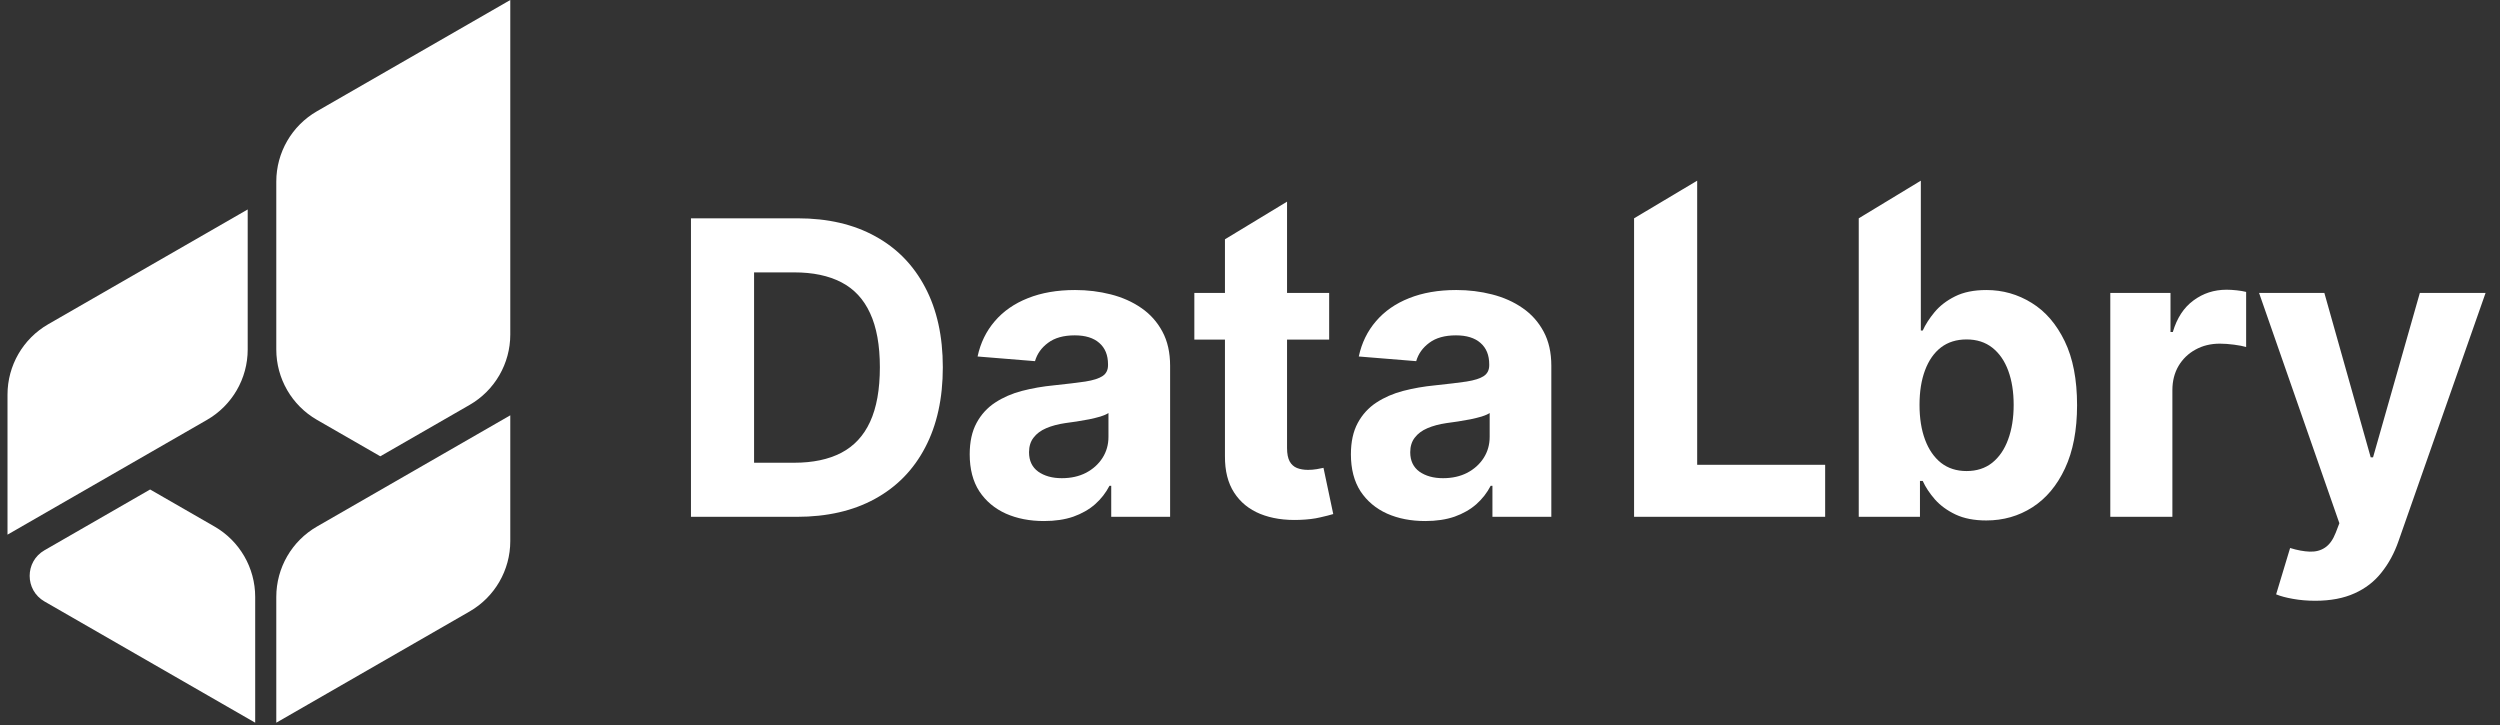 <svg xmlns="http://www.w3.org/2000/svg" width="262" height="76" viewBox="0 0 262 76" fill="none"><rect x="0" y="0" width="262" height="76" fill="#333333" stroke="none"/><g clip-path="url(#clip0_999_120)"><path d="M25.959 36.628V21.95L5.052 33.98C2.413 35.498 0.787 38.31 0.787 41.354V56.032L21.694 44.002C24.332 42.484 25.959 39.672 25.959 36.628Z" fill="white"></path><path d="M28.955 75.739V62.555C28.955 59.511 30.581 56.699 33.22 55.181L53.478 43.524V56.708C53.478 59.752 51.852 62.564 49.214 64.082L28.955 75.739Z" fill="white"></path><path d="M15.732 51.298L4.66 57.669C2.592 58.858 2.592 61.842 4.66 63.032L26.744 75.739V62.555C26.744 59.511 25.118 56.699 22.48 55.181L15.732 51.298Z" fill="white"></path><path d="M33.22 11.657L53.478 0V35.061C53.478 38.105 51.852 40.917 49.214 42.435L39.855 47.82L33.22 44.002C30.581 42.484 28.955 39.672 28.955 36.628V19.031C28.955 15.987 30.581 13.175 33.22 11.657Z" fill="white"></path><path d="M83.503 54.163H72.413V22.879H83.594C86.741 22.879 89.45 23.506 91.721 24.758C93.992 26 95.738 27.788 96.96 30.12C98.192 32.452 98.808 35.242 98.808 38.49C98.808 41.749 98.192 44.549 96.96 46.892C95.738 49.234 93.981 51.031 91.69 52.284C89.409 53.536 86.68 54.163 83.503 54.163ZM79.027 48.495H83.228C85.183 48.495 86.828 48.149 88.162 47.457C89.506 46.754 90.514 45.67 91.186 44.203C91.868 42.727 92.21 40.822 92.21 38.49C92.21 36.179 91.868 34.29 91.186 32.823C90.514 31.357 89.511 30.277 88.177 29.585C86.843 28.893 85.198 28.546 83.243 28.546H79.027V48.495Z" fill="white"></path><path d="M109.415 54.605C107.918 54.605 106.584 54.346 105.413 53.826C104.242 53.297 103.315 52.518 102.633 51.489C101.961 50.45 101.625 49.157 101.625 47.609C101.625 46.306 101.864 45.211 102.343 44.325C102.821 43.439 103.473 42.726 104.298 42.187C105.123 41.647 106.06 41.239 107.109 40.965C108.168 40.69 109.278 40.496 110.439 40.384C111.803 40.242 112.903 40.109 113.738 39.987C114.573 39.855 115.179 39.661 115.556 39.407C115.932 39.152 116.121 38.775 116.121 38.276V38.185C116.121 37.217 115.815 36.469 115.204 35.939C114.604 35.41 113.748 35.145 112.638 35.145C111.467 35.145 110.535 35.404 109.843 35.924C109.15 36.433 108.692 37.075 108.468 37.849L102.45 37.36C102.755 35.934 103.356 34.702 104.252 33.663C105.148 32.614 106.304 31.81 107.72 31.25C109.145 30.679 110.795 30.394 112.669 30.394C113.972 30.394 115.22 30.547 116.411 30.852C117.613 31.158 118.677 31.631 119.604 32.273C120.54 32.915 121.279 33.74 121.818 34.748C122.358 35.746 122.628 36.942 122.628 38.337V54.162H116.457V50.909H116.274C115.897 51.642 115.393 52.288 114.761 52.849C114.13 53.398 113.371 53.831 112.485 54.147C111.6 54.452 110.576 54.605 109.415 54.605ZM111.279 50.114C112.236 50.114 113.081 49.926 113.814 49.549C114.548 49.162 115.123 48.643 115.54 47.991C115.958 47.339 116.167 46.601 116.167 45.776V43.286C115.963 43.419 115.683 43.541 115.327 43.653C114.98 43.755 114.588 43.852 114.15 43.943C113.713 44.025 113.275 44.101 112.837 44.172C112.399 44.233 112.002 44.289 111.645 44.34C110.882 44.452 110.215 44.631 109.644 44.875C109.074 45.119 108.631 45.45 108.315 45.868C108 46.275 107.842 46.784 107.842 47.395C107.842 48.281 108.163 48.959 108.804 49.427C109.456 49.885 110.281 50.114 111.279 50.114Z" fill="white"></path><path d="M139.296 30.699V35.587H125.167V30.699H139.296ZM128.375 25.078L134.882 21.133V46.952C134.882 47.553 134.974 48.021 135.157 48.357C135.34 48.683 135.595 48.912 135.921 49.045C136.257 49.177 136.644 49.243 137.081 49.243C137.387 49.243 137.692 49.218 137.998 49.167C138.303 49.106 138.538 49.06 138.701 49.029L139.724 53.872C139.398 53.973 138.94 54.09 138.349 54.223C137.759 54.365 137.041 54.452 136.195 54.483C134.627 54.544 133.253 54.335 132.071 53.856C130.9 53.378 129.989 52.634 129.337 51.626C128.685 50.618 128.365 49.345 128.375 47.807V25.078Z" fill="white"></path><path d="M149.365 54.605C147.868 54.605 146.534 54.346 145.363 53.826C144.192 53.297 143.266 52.518 142.583 51.489C141.911 50.45 141.575 49.157 141.575 47.609C141.575 46.306 141.815 45.211 142.293 44.325C142.772 43.439 143.424 42.726 144.248 42.187C145.073 41.647 146.01 41.239 147.059 40.965C148.118 40.69 149.228 40.496 150.389 40.384C151.753 40.242 152.853 40.109 153.688 39.987C154.523 39.855 155.129 39.661 155.506 39.407C155.883 39.152 156.071 38.775 156.071 38.276V38.185C156.071 37.217 155.766 36.469 155.155 35.939C154.554 35.41 153.698 35.145 152.588 35.145C151.417 35.145 150.486 35.404 149.793 35.924C149.101 36.433 148.642 37.075 148.418 37.849L142.4 37.36C142.706 35.934 143.306 34.702 144.203 33.663C145.099 32.614 146.254 31.81 147.67 31.25C149.096 30.679 150.745 30.394 152.619 30.394C153.922 30.394 155.17 30.547 156.361 30.852C157.563 31.158 158.628 31.631 159.554 32.273C160.491 32.915 161.23 33.74 161.769 34.748C162.309 35.746 162.579 36.942 162.579 38.337V54.162H156.407V50.909H156.224C155.847 51.642 155.343 52.288 154.712 52.849C154.08 53.398 153.322 53.831 152.436 54.147C151.55 54.452 150.526 54.605 149.365 54.605ZM151.229 50.114C152.186 50.114 153.031 49.926 153.765 49.549C154.498 49.162 155.073 48.643 155.491 47.991C155.908 47.339 156.117 46.601 156.117 45.776V43.286C155.913 43.419 155.633 43.541 155.277 43.653C154.931 43.755 154.539 43.852 154.101 43.943C153.663 44.025 153.225 44.101 152.787 44.172C152.349 44.233 151.952 44.289 151.596 44.34C150.832 44.452 150.165 44.631 149.595 44.875C149.024 45.119 148.581 45.45 148.266 45.868C147.95 46.275 147.792 46.784 147.792 47.395C147.792 48.281 148.113 48.959 148.754 49.427C149.406 49.885 150.231 50.114 151.229 50.114Z" fill="white"></path><path d="M171.251 54.163V22.879L177.864 18.935V48.709H191.276V54.163H171.251Z" fill="white"></path><path d="M194.796 54.163V22.879L201.303 18.935V34.641H201.502C201.786 34.01 202.199 33.368 202.739 32.716C203.288 32.054 204.001 31.505 204.877 31.067C205.764 30.619 206.864 30.395 208.176 30.395C209.887 30.395 211.466 30.843 212.912 31.739C214.358 32.625 215.513 33.964 216.38 35.756C217.244 37.538 217.677 39.773 217.677 42.462C217.677 45.079 217.255 47.289 216.41 49.091C215.575 50.883 214.434 52.243 212.989 53.169C211.553 54.086 209.944 54.544 208.161 54.544C206.898 54.544 205.824 54.336 204.939 53.918C204.063 53.501 203.345 52.976 202.785 52.345C202.225 51.703 201.797 51.057 201.502 50.405H201.212V54.163H194.796ZM201.166 42.431C201.166 43.826 201.358 45.043 201.746 46.082C202.133 47.121 202.693 47.93 203.425 48.511C204.159 49.081 205.051 49.366 206.1 49.366C207.159 49.366 208.055 49.076 208.787 48.495C209.521 47.905 210.076 47.09 210.453 46.051C210.84 45.003 211.032 43.796 211.032 42.431C211.032 41.077 210.845 39.886 210.467 38.857C210.09 37.828 209.536 37.024 208.803 36.444C208.069 35.863 207.168 35.573 206.1 35.573C205.039 35.573 204.143 35.853 203.411 36.413C202.687 36.973 202.133 37.767 201.746 38.796C201.358 39.824 201.166 41.036 201.166 42.431Z" fill="white"></path><path d="M221.159 54.162V30.7H227.468V34.793H227.712C228.14 33.337 228.858 32.237 229.866 31.494C230.874 30.74 232.035 30.363 233.348 30.363C233.675 30.363 234.025 30.384 234.402 30.425C234.779 30.465 235.111 30.521 235.395 30.593V36.367C235.09 36.275 234.667 36.193 234.128 36.122C233.588 36.051 233.094 36.015 232.646 36.015C231.688 36.015 230.833 36.224 230.081 36.642C229.336 37.049 228.746 37.619 228.309 38.352C227.881 39.086 227.666 39.931 227.666 40.888V54.162H221.159Z" fill="white"></path><path d="M242.631 62.96C241.806 62.96 241.032 62.894 240.31 62.762C239.596 62.639 239.005 62.481 238.538 62.288L240.004 57.431C240.767 57.665 241.455 57.792 242.066 57.812C242.686 57.833 243.221 57.69 243.669 57.385C244.128 57.079 244.499 56.56 244.785 55.827L245.166 54.834L236.75 30.699H243.593L248.45 47.93H248.695L253.599 30.699H260.488L251.368 56.697C250.93 57.96 250.334 59.06 249.581 59.997C248.838 60.944 247.896 61.672 246.755 62.181C245.615 62.7 244.24 62.96 242.631 62.96Z" fill="white"></path></g><defs><clipPath id="clip0_999_120"><rect width="261.928" height="75.738" fill="white"></rect></clipPath></defs></svg>